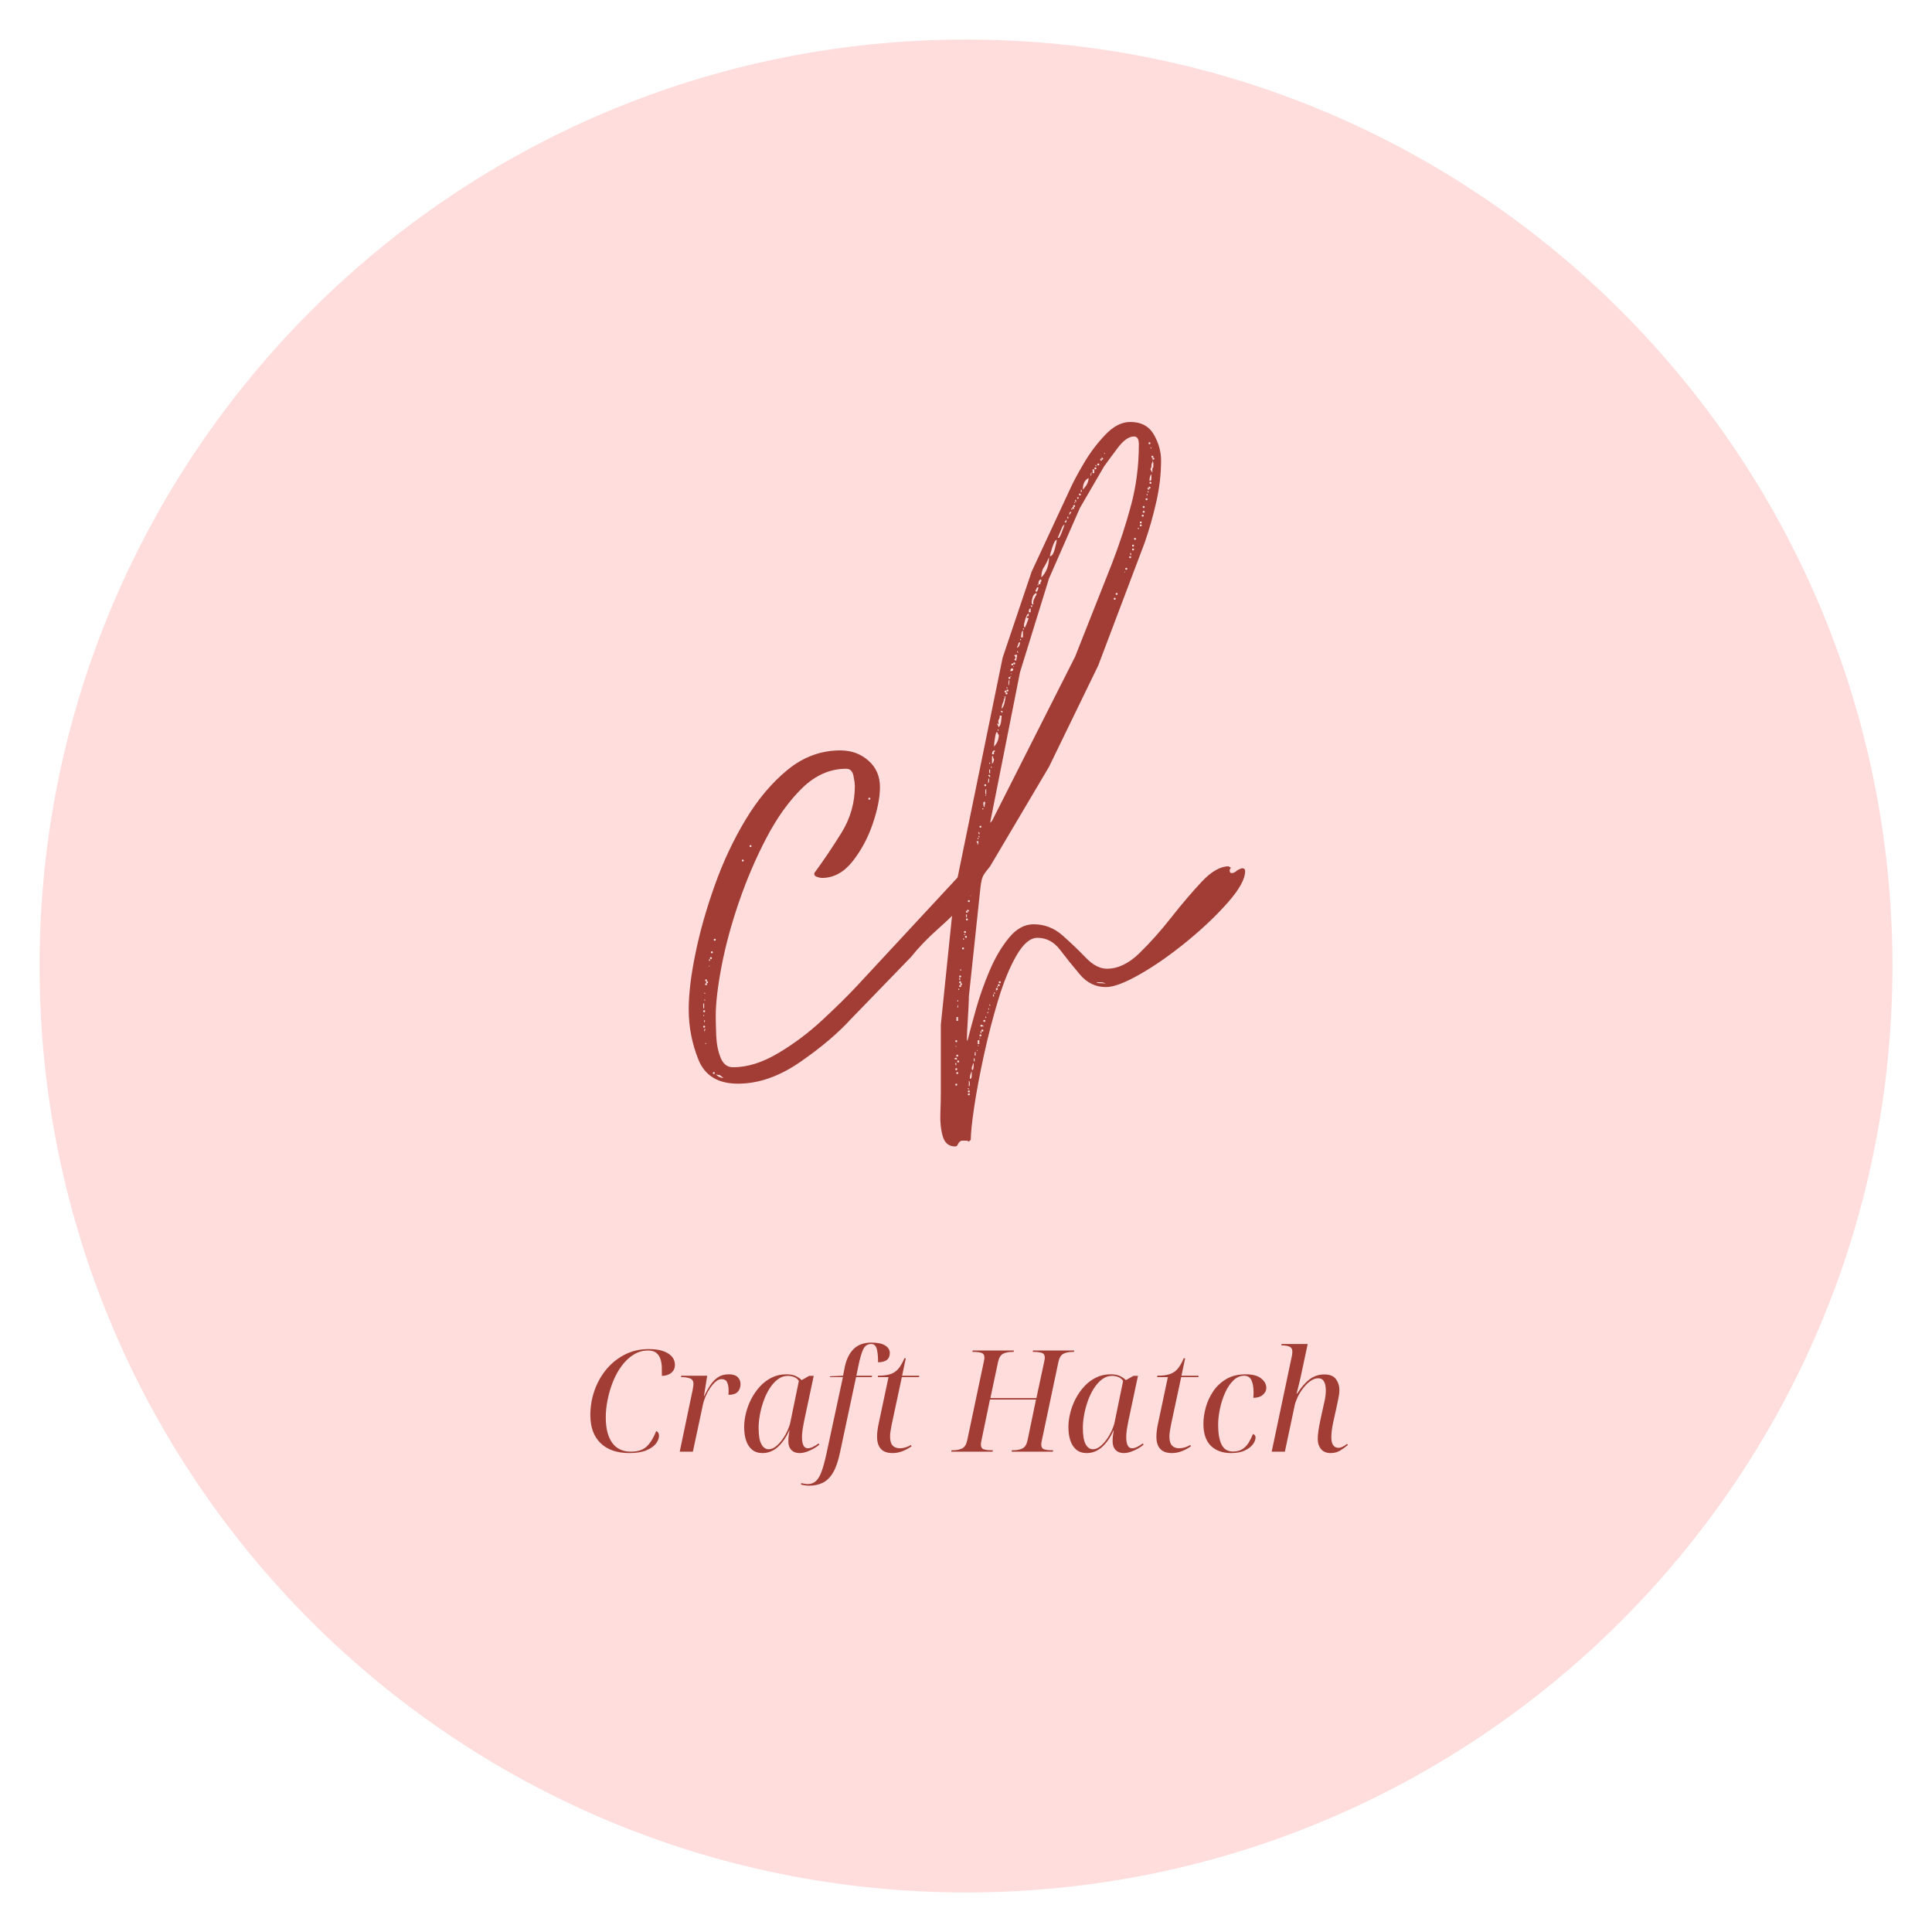 <svg version="1.0" preserveAspectRatio="xMidYMid meet" height="1200" viewBox="0 0 900 900" zoomAndPan="magnify" width="1200" xmlns:xlink="http://www.w3.org/1999/xlink" xmlns="http://www.w3.org/2000/svg"><defs><g></g><clipPath id="1c352d7076"><path clip-rule="nonzero" d="M 18.426 18.426 L 881.574 18.426 L 881.574 881.574 L 18.426 881.574 Z M 18.426 18.426"></path></clipPath><clipPath id="087152eff7"><path clip-rule="nonzero" d="M 450 18.426 C 211.648 18.426 18.426 211.648 18.426 450 C 18.426 688.352 211.648 881.574 450 881.574 C 688.352 881.574 881.574 688.352 881.574 450 C 881.574 211.648 688.352 18.426 450 18.426 Z M 450 18.426"></path></clipPath></defs><g clip-path="url(#1c352d7076)"><g clip-path="url(#087152eff7)"><path fill-rule="nonzero" fill-opacity="1" d="M 18.426 18.426 L 881.574 18.426 L 881.574 881.574 L 18.426 881.574 Z M 18.426 18.426" fill="#ffdddd"></path></g></g><g fill-opacity="1" fill="#a13d34"><g transform="translate(333.422, 514.27)"><g><path d="M 10.344 -9.453 C 1.051 -9.453 -5.094 -13.203 -8.094 -20.703 C -11.094 -28.203 -12.594 -36 -12.594 -44.094 C -12.594 -51.301 -11.539 -60.004 -9.438 -70.203 C -7.344 -80.398 -4.344 -90.973 -0.438 -101.922 C 3.457 -112.867 8.254 -123.066 13.953 -132.516 C 19.648 -141.973 26.172 -149.703 33.516 -155.703 C 40.867 -161.703 49.047 -164.703 58.047 -164.703 C 63.148 -164.703 67.5 -163.125 71.094 -159.969 C 74.695 -156.82 76.5 -152.695 76.5 -147.594 C 76.5 -142.801 75.375 -137.102 73.125 -130.5 C 70.875 -123.895 67.723 -118.039 63.672 -112.938 C 59.617 -107.844 54.895 -105.297 49.5 -105.297 C 48.895 -105.297 48.145 -105.445 47.25 -105.75 C 46.352 -106.051 45.906 -106.5 45.906 -107.094 L 45.906 -107.547 C 50.102 -113.242 54.301 -119.469 58.5 -126.219 C 62.695 -132.969 64.797 -140.242 64.797 -148.047 C 64.797 -149.242 64.57 -150.895 64.125 -153 C 63.676 -155.102 62.551 -156.156 60.75 -156.156 C 53.25 -156.156 46.422 -153.156 40.266 -147.156 C 34.117 -141.156 28.57 -133.426 23.625 -123.969 C 18.676 -114.52 14.398 -104.547 10.797 -94.047 C 7.203 -83.547 4.504 -73.57 2.703 -64.125 C 0.898 -54.676 0 -46.953 0 -40.953 C 0 -38.848 0.07 -35.844 0.219 -31.938 C 0.375 -28.039 1.051 -24.594 2.25 -21.594 C 3.445 -18.594 5.395 -17.094 8.094 -17.094 C 14.695 -17.094 21.672 -19.27 29.016 -23.625 C 36.367 -27.977 43.27 -33.156 49.719 -39.156 C 56.176 -45.156 61.504 -50.406 65.703 -54.906 L 117.906 -111.156 C 117.906 -110.551 117.977 -109.797 118.125 -108.891 C 118.27 -107.992 118.797 -107.395 119.703 -107.094 C 120.898 -108.301 122.098 -108.906 123.297 -108.906 C 123.297 -104.406 121.344 -99.906 117.438 -95.406 C 113.539 -90.906 109.039 -86.406 103.938 -81.906 C 98.844 -77.406 94.5 -72.906 90.906 -68.406 L 63 -39.594 C 57 -33 49.125 -26.328 39.375 -19.578 C 29.625 -12.828 19.945 -9.453 10.344 -9.453 Z M 71.547 -142.656 C 71.242 -142.656 71.094 -142.504 71.094 -142.203 C 71.094 -141.898 71.242 -141.75 71.547 -141.75 C 71.848 -141.75 72 -141.898 72 -142.203 C 72 -142.504 71.848 -142.656 71.547 -142.656 Z M 15.75 -120.156 C 15.75 -119.852 15.898 -119.703 16.203 -119.703 C 16.504 -119.703 16.656 -119.852 16.656 -120.156 C 16.656 -120.445 16.504 -120.594 16.203 -120.594 C 15.898 -120.594 15.75 -120.445 15.75 -120.156 Z M 12.594 -113.844 C 12.301 -113.844 12.156 -113.695 12.156 -113.406 C 12.156 -113.102 12.301 -112.953 12.594 -112.953 C 12.895 -112.953 13.047 -113.102 13.047 -113.406 C 13.047 -113.695 12.895 -113.844 12.594 -113.844 Z M 119.25 -108 C 118.945 -108 118.797 -108.148 118.797 -108.453 C 118.797 -108.754 118.945 -108.906 119.25 -108.906 C 119.551 -108.906 119.703 -108.754 119.703 -108.453 C 119.703 -108.148 119.551 -108 119.25 -108 Z M 116.547 -107.094 C 116.547 -106.801 116.695 -106.656 117 -106.656 C 117.301 -106.656 117.453 -106.801 117.453 -107.094 C 117.453 -107.395 117.301 -107.547 117 -107.547 C 116.695 -107.547 116.547 -107.395 116.547 -107.094 Z M 118.797 -106.656 C 118.492 -106.656 118.344 -106.504 118.344 -106.203 C 118.344 -105.898 118.492 -105.75 118.797 -105.75 C 119.098 -105.75 119.25 -105.898 119.25 -106.203 C 119.25 -106.504 119.098 -106.656 118.797 -106.656 Z M 119.703 -106.203 C 119.703 -106.504 119.551 -106.656 119.25 -106.656 Z M 117 -104.406 C 117 -104.102 117.148 -103.953 117.453 -103.953 C 117.754 -103.953 117.906 -104.102 117.906 -104.406 C 117.906 -104.695 117.754 -104.844 117.453 -104.844 C 117.148 -104.844 117 -104.695 117 -104.406 Z M 113.406 -101.25 C 113.406 -100.945 113.551 -100.797 113.844 -100.797 C 114.145 -100.797 114.297 -100.945 114.297 -101.25 C 114.297 -101.551 114.145 -101.703 113.844 -101.703 C 113.551 -101.703 113.406 -101.551 113.406 -101.25 Z M 113.844 -100.344 C 113.551 -100.344 113.406 -100.195 113.406 -99.906 C 113.406 -99.602 113.551 -99.453 113.844 -99.453 C 114.145 -99.453 114.297 -99.602 114.297 -99.906 C 114.297 -100.195 114.145 -100.344 113.844 -100.344 Z M -0.906 -76.5 C -0.906 -76.195 -0.754 -76.047 -0.453 -76.047 C -0.148 -76.047 0 -76.195 0 -76.5 C 0 -76.801 -0.148 -76.953 -0.453 -76.953 C -0.754 -76.953 -0.906 -76.801 -0.906 -76.5 Z M -2.25 -70.656 C -2.25 -70.352 -2.098 -70.203 -1.797 -70.203 C -1.492 -70.203 -1.344 -70.352 -1.344 -70.656 C -1.344 -70.945 -1.492 -71.094 -1.797 -71.094 C -2.098 -71.094 -2.25 -70.945 -2.25 -70.656 Z M -2.703 -67.953 C -2.703 -67.648 -2.551 -67.5 -2.25 -67.5 C -1.945 -67.5 -1.797 -67.648 -1.797 -67.953 C -1.797 -68.254 -1.945 -68.406 -2.25 -68.406 C -2.551 -68.406 -2.703 -68.254 -2.703 -67.953 Z M -2.703 -67.5 C -3.004 -67.5 -3.156 -67.348 -3.156 -67.047 C -3.156 -66.742 -3.004 -66.594 -2.703 -66.594 Z M -3.156 -63.906 L -2.703 -64.344 L -3.156 -64.344 Z M -4.5 -58.047 C -4.801 -58.047 -4.953 -57.895 -4.953 -57.594 C -4.953 -57.301 -4.801 -57.156 -4.5 -57.156 C -4.195 -57.156 -4.047 -57.301 -4.047 -57.594 C -4.047 -57.895 -4.195 -58.047 -4.5 -58.047 Z M -4.047 -57.156 C -4.348 -57.156 -4.5 -57.004 -4.5 -56.703 C -4.5 -56.398 -4.348 -56.25 -4.047 -56.25 C -3.742 -56.25 -3.594 -56.398 -3.594 -56.703 C -3.594 -57.004 -3.742 -57.156 -4.047 -57.156 Z M -4.953 -55.797 C -4.953 -55.492 -4.801 -55.344 -4.5 -55.344 C -4.195 -55.344 -4.047 -55.492 -4.047 -55.797 C -4.047 -56.098 -4.195 -56.25 -4.5 -56.25 C -4.801 -56.25 -4.953 -56.098 -4.953 -55.797 Z M -5.406 -51.75 C -5.406 -51.445 -5.254 -51.297 -4.953 -51.297 L -4.953 -51.75 Z M -5.406 -48.594 C -5.406 -48.301 -5.254 -48.156 -4.953 -48.156 L -4.953 -48.594 Z M -5.406 -46.797 C -5.695 -47.098 -5.844 -46.801 -5.844 -45.906 C -5.844 -44.695 -5.695 -44.242 -5.406 -44.547 Z M -5.406 -43.656 C -5.695 -43.656 -5.844 -43.504 -5.844 -43.203 C -5.844 -42.898 -5.695 -42.75 -5.406 -42.75 C -5.102 -42.75 -4.953 -42.898 -4.953 -43.203 C -4.953 -43.504 -5.102 -43.656 -5.406 -43.656 Z M -5.844 -41.406 C -5.844 -41.102 -5.695 -40.953 -5.406 -40.953 L -5.406 -41.406 Z M -5.406 -39.156 L -5.406 -37.797 L -4.953 -38.703 Z M -5.406 -36.453 C -5.695 -36.453 -5.844 -36.301 -5.844 -36 C -5.844 -35.695 -5.695 -35.547 -5.406 -35.547 C -5.102 -35.547 -4.953 -35.695 -4.953 -36 C -4.953 -36.301 -5.102 -36.453 -5.406 -36.453 Z M -5.406 -33.75 C -5.102 -34.051 -4.953 -34.273 -4.953 -34.422 C -4.953 -34.578 -4.953 -34.656 -4.953 -34.656 L -4.953 -35.094 C -5.254 -35.094 -5.406 -34.645 -5.406 -33.75 Z M -4.953 -28.344 C -4.953 -28.051 -4.801 -27.906 -4.5 -27.906 L -4.5 -28.344 Z M -1.344 -14.406 C -1.344 -14.102 -1.195 -13.953 -0.906 -13.953 C -0.602 -13.953 -0.453 -14.102 -0.453 -14.406 C -0.453 -14.695 -0.602 -14.844 -0.906 -14.844 C -1.195 -14.844 -1.344 -14.695 -1.344 -14.406 Z M 0 -13.953 C 0.895 -12.754 2.094 -12.156 3.594 -12.156 L 1.797 -13.5 C 0.898 -13.5 0.301 -13.648 0 -13.953 Z M 0 -13.953"></path></g></g></g><g fill-opacity="1" fill="#a13d34"><g transform="translate(444.572, 514.27)"><g><path d="M 134.094 -109.797 C 135 -109.797 135.453 -109.348 135.453 -108.453 C 135.453 -104.848 132.828 -100.047 127.578 -94.047 C 122.328 -88.047 115.953 -81.969 108.453 -75.812 C 100.953 -69.664 93.676 -64.566 86.625 -60.516 C 79.57 -56.473 74.25 -54.453 70.656 -54.453 C 65.852 -54.453 61.801 -56.398 58.5 -60.297 C 55.195 -64.203 52.117 -68.031 49.266 -71.781 C 46.422 -75.531 42.898 -77.406 38.703 -77.406 C 35.398 -77.406 32.172 -74.703 29.016 -69.297 C 25.867 -63.898 23.02 -57 20.469 -48.594 C 17.926 -40.195 15.676 -31.5 13.719 -22.5 C 11.77 -13.5 10.27 -5.473 9.219 1.578 C 8.176 8.629 7.656 13.656 7.656 16.656 L 6.75 17.547 C 6.445 17.242 6 17.094 5.406 17.094 L 3.594 17.094 C 3 17.094 2.398 17.547 1.797 18.453 C 1.492 19.348 1.047 19.797 0.453 19.797 C -2.547 19.797 -4.492 18.219 -5.391 15.062 C -6.297 11.914 -6.672 8.395 -6.516 4.5 C -6.367 0.602 -6.297 -2.695 -6.297 -5.406 L -6.297 -36.906 L 0 -98.094 L 22.5 -207.906 L 36 -247.953 L 54 -286.656 C 55.5 -289.945 57.672 -293.992 60.516 -298.797 C 63.367 -303.598 66.672 -307.945 70.422 -311.844 C 74.172 -315.75 78 -317.703 81.906 -317.703 C 87 -317.703 90.672 -315.75 92.922 -311.844 C 95.172 -307.945 96.297 -303.898 96.297 -299.703 C 96.297 -293.398 95.547 -286.945 94.047 -280.344 C 92.547 -273.75 90.75 -267.453 88.656 -261.453 L 67.047 -204.297 L 44.094 -157.047 L 16.656 -110.703 C 15.156 -108.898 14.102 -107.473 13.5 -106.422 C 12.895 -105.367 12.445 -103.492 12.156 -100.797 L 6.75 -49.953 L 6.75 -49.047 C 6.75 -47.848 6.598 -44.773 6.297 -39.828 C 5.992 -34.879 5.844 -31.656 5.844 -30.156 L 5.844 -29.25 L 6.297 -30.156 C 7.203 -33.75 8.477 -38.469 10.125 -44.312 C 11.77 -50.164 13.867 -56.094 16.422 -62.094 C 18.973 -68.094 21.973 -73.191 25.422 -77.391 C 28.867 -81.598 32.695 -83.703 36.906 -83.703 C 42 -83.703 46.492 -81.973 50.391 -78.516 C 54.297 -75.066 57.898 -71.617 61.203 -68.172 C 64.504 -64.723 67.801 -63 71.094 -63 C 76.195 -63 81.223 -65.398 86.172 -70.203 C 91.117 -75.004 96.066 -80.551 101.016 -86.844 C 105.973 -93.145 110.703 -98.695 115.203 -103.5 C 119.703 -108.301 123.898 -110.703 127.797 -110.703 C 128.098 -110.398 128.398 -110.25 128.703 -110.25 L 128.703 -109.797 C 128.398 -109.492 128.25 -109.195 128.25 -108.906 C 128.25 -108 128.551 -107.547 129.156 -107.547 C 130.051 -107.547 130.945 -108 131.844 -108.906 C 133.051 -109.5 133.801 -109.797 134.094 -109.797 Z M 83.703 -310.953 C 81.297 -310.953 78.742 -309.148 76.047 -305.547 C 73.348 -301.953 71.25 -299.102 69.75 -297 L 58.5 -277.656 L 44.094 -244.797 L 30.594 -201.156 L 16.656 -130.953 L 17.547 -131.844 L 56.25 -208.344 L 73.344 -251.547 C 76.945 -260.848 79.945 -270 82.344 -279 C 84.75 -288 85.953 -297.445 85.953 -307.344 C 85.953 -309.75 85.203 -310.953 83.703 -310.953 Z M 90.906 -308.25 C 90.602 -308.25 90.453 -308.098 90.453 -307.797 C 90.453 -307.492 90.602 -307.344 90.906 -307.344 C 91.195 -307.344 91.344 -307.492 91.344 -307.797 C 91.344 -308.098 91.195 -308.25 90.906 -308.25 Z M 91.797 -305.094 C 91.797 -305.695 91.645 -306 91.344 -306 C 91.344 -305.695 91.492 -305.395 91.797 -305.094 Z M 70.203 -303.297 C 69.898 -303.297 69.75 -303.145 69.75 -302.844 C 70.051 -302.844 70.203 -302.992 70.203 -303.297 Z M 92.25 -301.953 C 91.945 -301.953 91.797 -301.801 91.797 -301.5 C 91.797 -301.195 91.945 -301.047 92.25 -301.047 C 92.551 -301.047 92.703 -301.195 92.703 -301.5 C 92.703 -301.801 92.551 -301.953 92.25 -301.953 Z M 68.406 -300.594 C 68.102 -300.594 67.953 -300.445 67.953 -300.156 C 67.953 -299.852 68.102 -299.703 68.406 -299.703 C 68.695 -299.703 68.844 -299.852 68.844 -300.156 C 69.145 -300.156 69.297 -300.301 69.297 -300.594 C 69.297 -300.895 69.145 -301.047 68.844 -301.047 C 68.551 -301.047 68.406 -300.895 68.406 -300.594 Z M 93.156 -300.594 C 93.156 -300.895 93.004 -301.047 92.703 -301.047 C 92.398 -301.047 92.25 -300.895 92.25 -300.594 C 92.25 -300.301 92.398 -300.156 92.703 -300.156 C 93.004 -300.156 93.156 -300.301 93.156 -300.594 Z M 68.844 -300.156 C 68.551 -300.156 68.406 -300.301 68.406 -300.594 C 68.695 -300.594 68.844 -300.445 68.844 -300.156 Z M 92.703 -297 L 92.703 -298.797 C 92.398 -299.098 92.25 -299.551 92.25 -300.156 L 92.25 -298.797 C 91.945 -298.492 91.797 -297.895 91.797 -297 L 91.797 -296.547 C 91.492 -296.242 91.344 -295.945 91.344 -295.656 L 91.797 -294.75 C 92.098 -294.445 92.25 -294.145 92.25 -293.844 L 92.25 -296.094 C 92.551 -296.395 92.703 -296.617 92.703 -296.766 C 92.703 -296.922 92.703 -297 92.703 -297 Z M 67.047 -298.344 C 66.742 -298.344 66.594 -298.195 66.594 -297.906 C 66.594 -297.602 66.742 -297.453 67.047 -297.453 C 67.348 -297.453 67.5 -297.602 67.5 -297.906 C 67.5 -298.195 67.348 -298.344 67.047 -298.344 Z M 66.156 -297.453 C 65.852 -297.754 65.703 -297.754 65.703 -297.453 C 65.703 -297.148 65.852 -297 66.156 -297 Z M 65.703 -296.547 C 65.398 -296.547 65.25 -296.395 65.25 -296.094 C 65.25 -295.801 65.398 -295.656 65.703 -295.656 C 66.004 -295.656 66.156 -295.801 66.156 -296.094 C 66.156 -296.395 66.004 -296.547 65.703 -296.547 Z M 64.344 -295.203 C 64.344 -294.898 64.492 -294.75 64.797 -294.75 C 64.492 -294.75 64.344 -294.598 64.344 -294.297 C 64.344 -293.992 64.492 -293.844 64.797 -293.844 C 65.098 -293.844 65.25 -293.992 65.25 -294.297 C 65.25 -294.598 65.098 -294.75 64.797 -294.75 C 65.098 -294.75 65.25 -294.898 65.25 -295.203 C 65.25 -295.504 65.098 -295.656 64.797 -295.656 C 64.492 -295.656 64.344 -295.504 64.344 -295.203 Z M 63.906 -294.297 C 63.602 -293.992 63.453 -293.395 63.453 -292.5 C 63.754 -292.801 63.906 -293.398 63.906 -294.297 Z M 91.797 -292.5 L 91.797 -293.406 C 91.203 -292.801 90.906 -291.75 90.906 -290.25 C 91.5 -290.25 91.797 -290.551 91.797 -291.156 Z M 62.547 -291.594 C 60.742 -290.695 59.844 -288.898 59.844 -286.203 C 61.645 -288.004 62.547 -289.801 62.547 -291.594 Z M 91.344 -288.906 C 91.645 -288.906 91.797 -289.051 91.797 -289.344 C 91.797 -289.645 91.645 -289.797 91.344 -289.797 C 91.051 -289.797 90.906 -289.645 90.906 -289.344 C 90.906 -289.051 91.051 -288.906 91.344 -288.906 Z M 90.453 -287.094 C 90.148 -287.094 90 -286.945 90 -286.656 C 90 -286.352 90.148 -286.203 90.453 -286.203 C 90.754 -286.203 90.906 -286.352 90.906 -286.656 C 91.195 -286.656 91.344 -286.801 91.344 -287.094 C 91.344 -287.395 91.195 -287.547 90.906 -287.547 C 90.602 -287.547 90.453 -287.395 90.453 -287.094 Z M 90.906 -286.656 C 90.602 -286.656 90.453 -286.801 90.453 -287.094 C 90.754 -287.094 90.906 -286.945 90.906 -286.656 Z M 58.953 -286.656 L 58.953 -284.844 C 59.254 -285.145 59.406 -285.367 59.406 -285.516 C 59.406 -285.672 59.406 -285.75 59.406 -285.75 C 59.102 -286.051 58.953 -286.273 58.953 -286.422 C 58.953 -286.578 58.953 -286.656 58.953 -286.656 Z M 90.453 -285.297 C 90.148 -285.598 90 -285.598 90 -285.297 C 90 -284.992 90.148 -284.844 90.453 -284.844 Z M 58.5 -284.406 C 58.195 -284.406 58.047 -284.254 58.047 -283.953 C 58.047 -283.648 58.195 -283.5 58.5 -283.5 C 58.801 -283.5 58.953 -283.57 58.953 -283.719 C 58.953 -283.875 58.953 -283.953 58.953 -283.953 Z M 90 -283.953 C 89.695 -284.254 89.547 -284.254 89.547 -283.953 C 89.547 -283.648 89.695 -283.5 90 -283.5 Z M 58.047 -282.594 L 57.156 -282.594 C 57.156 -282.301 57.301 -282.004 57.594 -281.703 Z M 89.547 -282.156 C 89.242 -282.156 89.094 -282.004 89.094 -281.703 C 89.094 -281.398 89.242 -281.25 89.547 -281.25 C 89.848 -281.25 90 -281.398 90 -281.703 C 90 -282.004 89.848 -282.156 89.547 -282.156 Z M 56.703 -281.25 C 56.398 -281.551 56.25 -281.551 56.25 -281.25 C 56.25 -280.645 56.398 -280.344 56.703 -280.344 Z M 56.25 -280.344 C 55.945 -280.344 55.797 -280.195 55.797 -279.906 C 56.098 -279.906 56.25 -280.051 56.25 -280.344 Z M 55.797 -279 C 55.492 -279 55.344 -278.848 55.344 -278.547 C 55.344 -278.242 55.492 -278.094 55.797 -278.094 C 56.098 -278.094 56.25 -278.242 56.25 -278.547 C 56.25 -278.848 56.098 -279 55.797 -279 Z M 88.203 -278.547 C 87.898 -278.547 87.75 -278.395 87.75 -278.094 C 87.75 -277.801 87.898 -277.656 88.203 -277.656 C 88.504 -277.656 88.656 -277.801 88.656 -278.094 C 88.656 -278.395 88.504 -278.547 88.203 -278.547 Z M 55.344 -278.094 C 55.051 -278.094 54.906 -277.945 54.906 -277.656 C 54.906 -277.352 55.051 -277.203 55.344 -277.203 C 55.645 -277.203 55.797 -277.352 55.797 -277.656 C 55.797 -277.945 55.645 -278.094 55.344 -278.094 Z M 54.906 -277.203 C 54.602 -277.504 54.453 -277.504 54.453 -277.203 C 54.453 -276.898 54.602 -276.75 54.906 -276.75 Z M 88.203 -276.297 C 87.898 -276.297 87.75 -276.145 87.75 -275.844 C 87.75 -275.551 87.898 -275.406 88.203 -275.406 C 88.504 -275.406 88.656 -275.551 88.656 -275.844 C 88.656 -276.145 88.504 -276.297 88.203 -276.297 Z M 53.547 -274.953 L 53.547 -274.047 C 53.547 -274.348 53.695 -274.648 54 -274.953 C 54.301 -275.254 54.453 -275.551 54.453 -275.844 C 53.848 -275.844 53.547 -275.547 53.547 -274.953 Z M 87.75 -274.5 C 87.445 -274.5 87.297 -274.348 87.297 -274.047 C 87.297 -273.742 87.445 -273.594 87.75 -273.594 C 88.051 -273.594 88.203 -273.742 88.203 -274.047 C 88.203 -274.348 88.051 -274.5 87.75 -274.5 Z M 52.656 -273.594 L 52.656 -272.703 L 53.094 -272.703 L 53.094 -273.594 Z M 52.203 -272.25 L 51.297 -270.906 L 52.203 -270.906 Z M 86.844 -271.344 C 86.551 -271.344 86.406 -271.195 86.406 -270.906 C 86.406 -270.602 86.551 -270.453 86.844 -270.453 C 87.145 -270.453 87.297 -270.602 87.297 -270.906 C 87.297 -271.195 87.145 -271.344 86.844 -271.344 Z M 50.406 -269.094 L 48.156 -263.703 L 48.594 -263.703 C 48.895 -263.703 49.422 -264.676 50.172 -266.625 C 50.922 -268.57 51.297 -269.695 51.297 -270 Z M 86.844 -270 C 86.551 -270 86.406 -269.848 86.406 -269.547 C 86.406 -269.242 86.551 -269.094 86.844 -269.094 C 87.145 -269.094 87.297 -269.242 87.297 -269.547 C 87.297 -269.848 87.145 -270 86.844 -270 Z M 85.953 -267.75 L 85.953 -268.203 C 85.648 -268.504 85.5 -268.504 85.5 -268.203 C 85.5 -267.898 85.648 -267.75 85.953 -267.75 Z M 84.156 -262.797 C 84.445 -262.797 84.594 -262.945 84.594 -263.25 C 84.594 -263.551 84.445 -263.703 84.156 -263.703 C 83.852 -263.703 83.703 -263.551 83.703 -263.25 C 83.703 -262.945 83.852 -262.797 84.156 -262.797 Z M 47.703 -262.797 C 47.098 -262.797 46.422 -261.672 45.672 -259.422 C 44.922 -257.172 44.547 -255.75 44.547 -255.156 C 45.453 -255.156 46.203 -256.281 46.797 -258.531 C 47.398 -260.781 47.703 -262.203 47.703 -262.797 Z M 83.25 -259.656 C 83.551 -259.656 83.703 -259.801 83.703 -260.094 C 83.703 -260.395 83.551 -260.547 83.25 -260.547 C 82.945 -260.547 82.797 -260.395 82.797 -260.094 C 82.797 -259.801 82.945 -259.656 83.25 -259.656 Z M 83.25 -257.844 C 83.551 -257.844 83.703 -257.992 83.703 -258.297 C 83.703 -258.598 83.551 -258.75 83.25 -258.75 C 82.945 -258.75 82.797 -258.598 82.797 -258.297 C 82.797 -257.992 82.945 -257.844 83.25 -257.844 Z M 82.344 -255.594 L 82.344 -256.5 C 82.051 -256.801 81.906 -256.801 81.906 -256.5 C 81.906 -255.895 82.051 -255.594 82.344 -255.594 Z M 81.906 -254.25 C 82.195 -254.25 82.344 -254.398 82.344 -254.703 C 82.344 -255.004 82.195 -255.156 81.906 -255.156 C 81.602 -255.156 81.453 -255.004 81.453 -254.703 C 81.453 -254.398 81.602 -254.25 81.906 -254.25 Z M 41.844 -250.203 C 40.945 -249.004 40.5 -247.352 40.5 -245.25 C 42.895 -247.645 44.094 -250.797 44.094 -254.703 C 43.5 -253.203 42.75 -251.703 41.844 -250.203 Z M 80.094 -248.844 C 80.395 -248.844 80.547 -248.992 80.547 -249.297 C 80.547 -249.598 80.395 -249.75 80.094 -249.75 C 79.801 -249.75 79.656 -249.598 79.656 -249.297 C 79.656 -248.992 79.801 -248.844 80.094 -248.844 Z M 79.203 -247.5 L 79.656 -247.953 L 79.203 -247.953 Z M 39.156 -242.094 C 38.852 -242.094 38.703 -241.945 38.703 -241.656 L 39.156 -241.656 L 39.156 -242.094 L 40.047 -242.094 C 40.047 -242.695 40.195 -243.148 40.5 -243.453 L 40.5 -244.344 C 39.602 -244.344 39.156 -243.594 39.156 -242.094 Z M 38.25 -239.844 C 37.945 -239.551 37.797 -239.254 37.797 -238.953 L 38.25 -238.5 C 38.852 -239.102 39.156 -239.852 39.156 -240.75 C 38.551 -240.75 38.25 -240.445 38.25 -239.844 Z M 38.25 -238.047 C 37.352 -237.742 36.754 -237.066 36.453 -236.016 C 36.148 -234.973 36 -234.148 36 -233.547 C 36 -232.953 36.301 -232.656 36.906 -232.656 C 36.602 -233.25 36.676 -234.07 37.125 -235.125 C 37.57 -236.176 37.945 -236.852 38.25 -237.156 Z M 75.594 -237.156 C 75.895 -237.156 76.047 -237.301 76.047 -237.594 C 76.047 -237.895 75.895 -238.047 75.594 -238.047 C 75.301 -238.047 75.156 -237.895 75.156 -237.594 C 75.156 -237.301 75.301 -237.156 75.594 -237.156 Z M 74.703 -234.906 C 75.004 -234.906 75.156 -235.051 75.156 -235.344 C 75.156 -235.645 75.004 -235.797 74.703 -235.797 C 74.398 -235.797 74.25 -235.645 74.25 -235.344 C 74.25 -235.051 74.398 -234.906 74.703 -234.906 Z M 36.453 -232.203 L 35.547 -232.203 L 36 -231.297 Z M 35.547 -230.844 C 34.953 -230.844 34.656 -230.242 34.656 -229.047 L 35.547 -229.047 Z M 34.656 -228.594 C 34.051 -228.301 33.523 -227.406 33.078 -225.906 C 32.629 -224.406 32.406 -223.352 32.406 -222.75 C 32.406 -222.445 32.551 -222.145 32.844 -221.844 C 33.445 -223.051 34.051 -224.551 34.656 -226.344 L 34.203 -226.344 C 33.898 -226.344 33.75 -226.492 33.75 -226.797 C 33.75 -227.098 33.898 -227.25 34.203 -227.25 L 34.656 -227.25 C 34.656 -227.25 34.656 -227.32 34.656 -227.469 C 34.656 -227.625 34.656 -227.703 34.656 -227.703 Z M 32.406 -221.406 C 32.102 -221.695 31.953 -221.695 31.953 -221.406 C 31.953 -221.102 32.102 -220.953 32.406 -220.953 Z M 31.953 -220.5 C 31.648 -220.5 31.422 -220.047 31.266 -219.141 C 31.117 -218.242 31.047 -217.645 31.047 -217.344 L 31.953 -217.344 Z M 31.047 -216.453 C 30.742 -216.754 30.594 -216.754 30.594 -216.453 C 30.594 -216.148 30.742 -216 31.047 -216 Z M 29.703 -213.75 C 29.398 -213.445 29.25 -213 29.25 -212.406 C 30.145 -213 30.594 -213.895 30.594 -215.094 C 30 -215.094 29.703 -214.645 29.703 -213.75 Z M 29.703 -210.156 C 29.703 -210.75 29.551 -211.047 29.25 -211.047 C 29.25 -210.453 29.398 -210.156 29.703 -210.156 Z M 28.344 -208.344 C 28.645 -208.051 28.5 -207.602 27.906 -207 C 28.195 -206.695 28.414 -206.547 28.562 -206.547 C 28.719 -206.547 28.797 -206.547 28.797 -206.547 L 29.25 -209.25 L 28.797 -209.25 C 27.898 -209.25 27.75 -208.945 28.344 -208.344 Z M 27.906 -205.656 C 27.602 -205.656 27.453 -205.504 27.453 -205.203 C 27.453 -204.898 27.602 -204.75 27.906 -204.75 C 28.195 -204.75 28.344 -204.898 28.344 -205.203 C 28.344 -205.504 28.195 -205.656 27.906 -205.656 Z M 27 -205.203 C 26.695 -205.203 26.547 -205.051 26.547 -204.75 C 26.547 -204.445 26.695 -204.297 27 -204.297 C 27.301 -204.297 27.453 -204.445 27.453 -204.75 C 27.453 -205.051 27.301 -205.203 27 -205.203 Z M 27.453 -203.406 L 27.906 -203.844 L 27.453 -203.844 Z M 27 -202.953 C 26.395 -202.953 26.094 -202.5 26.094 -201.594 C 27 -201.594 27.453 -201.895 27.453 -202.5 Z M 26.547 -200.703 L 26.094 -200.25 L 26.547 -200.25 Z M 26.094 -199.344 L 26.094 -198.906 L 26.547 -198.906 Z M 25.656 -198.906 C 25.352 -198.906 25.203 -198.754 25.203 -198.453 C 25.203 -198.148 25.352 -198 25.656 -198 C 25.945 -198 26.094 -198.148 26.094 -198.453 C 26.094 -198.754 25.945 -198.906 25.656 -198.906 Z M 25.203 -195.75 L 25.203 -194.844 C 25.504 -195.145 25.656 -196.047 25.656 -197.547 C 25.352 -197.547 25.203 -196.945 25.203 -195.75 Z M 24.75 -193.953 C 24.445 -194.254 24.297 -194.254 24.297 -193.953 C 24.297 -193.648 24.445 -193.5 24.75 -193.5 Z M 24.75 -193.047 C 24.445 -193.047 24.297 -192.895 24.297 -192.594 C 24.297 -192.301 24.445 -192.156 24.75 -192.156 C 25.051 -192.156 25.203 -192.301 25.203 -192.594 C 25.203 -192.895 25.051 -193.047 24.75 -193.047 Z M 23.844 -192.594 C 23.551 -192.594 23.406 -192.445 23.406 -192.156 C 23.406 -191.852 23.551 -191.703 23.844 -191.703 C 24.145 -191.703 24.297 -191.852 24.297 -192.156 C 24.297 -192.445 24.145 -192.594 23.844 -192.594 Z M 23.844 -191.25 C 23.844 -190.945 23.992 -190.797 24.297 -190.797 C 24.598 -190.797 24.75 -190.945 24.75 -191.25 C 24.75 -191.551 24.598 -191.703 24.297 -191.703 C 23.992 -191.703 23.844 -191.551 23.844 -191.25 Z M 22.953 -187.656 C 22.648 -187.051 22.422 -186.445 22.266 -185.844 C 22.117 -185.25 22.047 -184.648 22.047 -184.047 C 22.648 -184.648 23.098 -185.625 23.391 -186.969 C 23.691 -188.32 23.844 -189.301 23.844 -189.906 L 23.406 -189.906 L 23.406 -189 C 23.102 -188.695 22.953 -188.25 22.953 -187.656 Z M 21.594 -182.703 C 21.594 -182.398 21.594 -182.25 21.594 -182.25 L 22.047 -182.25 C 22.348 -182.25 22.5 -182.398 22.5 -182.703 C 22.5 -183.004 22.348 -183.156 22.047 -183.156 C 21.742 -183.156 21.594 -183.004 21.594 -182.703 Z M 22.047 -182.25 C 21.742 -182.25 21.594 -182.398 21.594 -182.703 L 22.047 -182.703 C 22.047 -182.398 22.047 -182.25 22.047 -182.25 Z M 20.703 -179.094 C 20.398 -178.801 20.398 -178.051 20.703 -176.844 L 19.797 -177.297 L 20.703 -175.5 C 21.297 -176.102 21.664 -177.078 21.812 -178.422 C 21.969 -179.773 22.047 -180.602 22.047 -180.906 L 21.156 -180.906 C 21.156 -180 21.004 -179.395 20.703 -179.094 Z M 20.703 -174.156 C 20.398 -174.445 20.25 -174.664 20.25 -174.812 C 20.25 -174.969 20.25 -175.047 20.25 -175.047 L 20.25 -173.703 Z M 19.797 -173.25 C 19.492 -173.25 19.191 -172.273 18.891 -170.328 C 18.598 -168.379 18.453 -167.102 18.453 -166.5 C 19.953 -168 20.703 -169.801 20.703 -171.906 C 20.398 -172.195 20.25 -172.414 20.25 -172.562 C 20.25 -172.719 20.25 -172.797 20.25 -172.797 Z M 18.906 -164.703 C 18 -164.703 17.547 -164.102 17.547 -162.906 L 18.453 -162.906 L 18.453 -163.797 C 18.754 -164.098 18.906 -164.32 18.906 -164.469 C 18.906 -164.625 18.906 -164.703 18.906 -164.703 Z M 17.547 -162 L 17.547 -158.406 C 18.148 -159 18.453 -159.75 18.453 -160.656 C 18.148 -160.945 18 -161.395 18 -162 Z M 16.656 -158.844 C 16.352 -159.145 16.203 -159.145 16.203 -158.844 C 16.203 -158.551 16.352 -158.406 16.656 -158.406 Z M 17.094 -157.5 L 17.094 -156.594 L 17.547 -156.594 Z M 16.656 -155.703 C 16.352 -156.004 16.203 -155.852 16.203 -155.25 C 16.203 -154.352 16.352 -153.906 16.656 -153.906 Z M 16.203 -153.453 L 15.75 -153 L 16.656 -152.094 L 16.656 -153 Z M 15.75 -150.297 L 15.75 -149.406 C 16.051 -149.695 16.203 -150.145 16.203 -150.75 L 16.203 -151.656 C 15.898 -151.656 15.75 -151.203 15.75 -150.297 Z M 14.406 -148.953 C 14.102 -148.953 13.953 -148.801 13.953 -148.5 C 13.953 -148.195 14.102 -148.047 14.406 -148.047 C 14.695 -148.047 14.844 -148.195 14.844 -148.5 C 14.844 -148.801 14.695 -148.953 14.406 -148.953 Z M 14.844 -144 L 14.844 -146.703 C 14.551 -146.703 14.406 -146.25 14.406 -145.344 C 14.406 -144.75 14.551 -144.301 14.844 -144 C 14.551 -144 14.406 -143.848 14.406 -143.547 C 14.695 -143.547 14.844 -143.695 14.844 -144 Z M 13.953 -140.844 C 13.648 -140.844 13.5 -140.547 13.5 -139.953 C 13.5 -139.047 13.648 -138.445 13.953 -138.156 L 14.406 -140.406 Z M 13.047 -137.703 L 13.047 -137.25 L 13.5 -137.25 L 13.5 -137.703 Z M 12.156 -129.594 C 11.852 -129.594 11.703 -129.445 11.703 -129.156 C 11.703 -128.852 11.852 -128.703 12.156 -128.703 C 12.445 -128.703 12.594 -128.852 12.594 -129.156 C 12.594 -129.445 12.445 -129.594 12.156 -129.594 Z M 11.703 -126.453 C 11.398 -126.754 11.25 -126.754 11.25 -126.453 C 11.25 -125.848 11.398 -125.547 11.703 -125.547 Z M 11.703 -124.656 C 11.398 -124.945 11.25 -124.945 11.25 -124.656 C 11.25 -124.352 11.398 -124.203 11.703 -124.203 Z M 11.25 -123.75 C 10.945 -124.051 10.797 -124.051 10.797 -123.75 C 10.797 -123.445 10.945 -123.297 11.25 -123.297 Z M 11.25 -122.406 L 10.344 -122.406 C 10.344 -122.102 10.492 -121.801 10.797 -121.5 L 10.797 -120.594 C 11.098 -120.895 11.25 -121.5 11.25 -122.406 Z M 8.094 -101.25 L 7.656 -100.797 L 8.094 -100.797 Z M 6.75 -99.453 C 6.75 -99.148 6.898 -99 7.203 -99 C 6.898 -99 6.75 -98.848 6.75 -98.547 C 6.75 -98.242 6.898 -98.094 7.203 -98.094 C 7.504 -98.094 7.656 -98.242 7.656 -98.547 C 7.656 -98.848 7.504 -99 7.203 -99 C 7.504 -99 7.656 -99.148 7.656 -99.453 C 7.656 -99.754 7.504 -99.906 7.203 -99.906 C 6.898 -99.906 6.75 -99.754 6.75 -99.453 Z M 8.094 -99.906 L 7.656 -99.906 L 8.094 -99.453 Z M 7.656 -96.75 L 7.656 -97.656 C 7.352 -97.945 7.203 -97.945 7.203 -97.656 C 7.203 -97.051 7.352 -96.75 7.656 -96.75 Z M 6.75 -94.953 C 6.445 -94.953 6.297 -94.801 6.297 -94.5 C 6.297 -94.195 6.445 -94.047 6.75 -94.047 C 7.051 -94.047 7.203 -94.195 7.203 -94.5 C 7.203 -94.801 7.051 -94.953 6.75 -94.953 Z M 5.844 -90 C 5.551 -90 5.406 -89.848 5.406 -89.547 C 5.406 -89.242 5.551 -89.094 5.844 -89.094 C 6.145 -89.094 6.297 -89.242 6.297 -89.547 C 6.598 -89.547 6.75 -89.695 6.75 -90 C 6.75 -90.301 6.598 -90.453 6.297 -90.453 C 5.992 -90.453 5.844 -90.301 5.844 -90 Z M 6.297 -89.547 C 5.992 -89.547 5.844 -89.695 5.844 -90 C 6.145 -90 6.297 -89.848 6.297 -89.547 Z M 5.844 -88.203 C 5.551 -88.504 5.406 -88.352 5.406 -87.75 C 5.406 -87.145 5.551 -86.844 5.844 -86.844 Z M 5.844 -86.406 C 5.551 -86.406 5.406 -86.254 5.406 -85.953 C 5.406 -85.648 5.551 -85.5 5.844 -85.5 C 6.145 -85.5 6.297 -85.648 6.297 -85.953 C 6.297 -86.254 6.145 -86.406 5.844 -86.406 Z M 4.953 -80.547 C 4.648 -80.547 4.5 -80.395 4.5 -80.094 C 4.5 -79.801 4.648 -79.656 4.953 -79.656 C 5.254 -79.656 5.406 -79.801 5.406 -80.094 C 5.406 -80.395 5.254 -80.547 4.953 -80.547 Z M 4.953 -79.203 C 4.648 -79.203 4.5 -79.051 4.5 -78.75 L 4.953 -78.75 Z M 5.406 -77.406 C 5.695 -77.406 5.844 -77.551 5.844 -77.844 C 5.844 -78.145 5.695 -78.297 5.406 -78.297 C 5.102 -78.297 4.953 -78.145 4.953 -77.844 C 4.953 -77.551 5.102 -77.406 5.406 -77.406 Z M 4.5 -76.5 L 4.5 -76.953 C 4.195 -77.254 4.047 -77.254 4.047 -76.953 C 4.047 -76.648 4.195 -76.5 4.5 -76.5 Z M 4.047 -72 C 4.348 -72 4.5 -72.148 4.5 -72.453 C 4.5 -72.754 4.348 -72.906 4.047 -72.906 C 3.742 -72.906 3.594 -72.754 3.594 -72.453 C 3.594 -72.148 3.742 -72 4.047 -72 Z M 3.156 -62.547 C 2.852 -62.848 2.703 -62.848 2.703 -62.547 C 2.703 -62.242 2.852 -62.094 3.156 -62.094 Z M 2.703 -59.844 C 2.398 -59.844 2.25 -59.695 2.25 -59.406 C 2.25 -59.102 2.398 -58.953 2.703 -58.953 C 3.004 -58.953 3.156 -59.102 3.156 -59.406 C 3.156 -59.695 3.004 -59.844 2.703 -59.844 Z M 2.703 -58.5 C 2.398 -58.801 2.25 -58.801 2.25 -58.5 C 2.25 -57.895 2.398 -57.594 2.703 -57.594 Z M 2.703 -57.156 C 2.398 -57.156 2.25 -57.004 2.25 -56.703 C 2.25 -56.398 2.398 -56.25 2.703 -56.25 C 3.004 -56.25 3.156 -56.398 3.156 -56.703 C 3.156 -57.004 3.004 -57.156 2.703 -57.156 Z M 21.156 -56.25 C 21.445 -56.25 21.594 -56.398 21.594 -56.703 C 21.594 -57.004 21.445 -57.156 21.156 -57.156 C 20.852 -57.156 20.703 -57.004 20.703 -56.703 C 20.703 -56.398 20.852 -56.25 21.156 -56.25 Z M 68.406 -56.25 C 69.602 -56.25 70.352 -56.098 70.656 -55.797 C 70.051 -56.398 69.301 -56.703 68.406 -56.703 L 66.156 -56.703 C 66.445 -56.398 67.195 -56.25 68.406 -56.25 Z M 3.156 -55.344 C 3.445 -55.344 3.594 -55.492 3.594 -55.797 C 3.594 -56.098 3.445 -56.25 3.156 -56.25 C 2.852 -56.25 2.703 -56.098 2.703 -55.797 C 2.703 -55.492 2.852 -55.344 3.156 -55.344 Z M 20.703 -54.906 C 21.004 -54.906 21.156 -55.051 21.156 -55.344 C 21.156 -55.645 21.004 -55.797 20.703 -55.797 C 20.398 -55.797 20.25 -55.645 20.25 -55.344 C 20.25 -55.051 20.398 -54.906 20.703 -54.906 Z M 2.703 -54.453 C 3.004 -54.453 3.156 -54.602 3.156 -54.906 C 3.156 -55.195 3.004 -55.344 2.703 -55.344 C 2.398 -55.344 2.25 -55.195 2.25 -54.906 C 2.25 -54.602 2.398 -54.453 2.703 -54.453 Z M 20.25 -54 L 20.25 -54.906 L 19.797 -54.906 Z M 19.797 -53.094 C 20.098 -53.094 20.25 -53.242 20.25 -53.547 C 20.25 -53.848 20.098 -54 19.797 -54 C 19.492 -54 19.344 -53.848 19.344 -53.547 C 19.344 -53.242 19.492 -53.094 19.797 -53.094 Z M 2.25 -53.094 L 2.25 -53.547 C 1.945 -53.848 1.797 -53.848 1.797 -53.547 C 1.797 -53.242 1.945 -53.094 2.25 -53.094 Z M 19.344 -52.656 L 19.797 -52.656 L 19.344 -53.094 Z M 18.906 -51.297 L 18.906 -51.75 C 18.602 -52.051 18.453 -52.051 18.453 -51.75 C 18.453 -51.445 18.602 -51.297 18.906 -51.297 Z M 18.453 -49.953 L 18.453 -50.844 C 18.148 -51.145 18 -51.145 18 -50.844 C 18 -50.25 18.148 -49.953 18.453 -49.953 Z M 1.797 -48.156 C 1.492 -48.445 1.344 -48.445 1.344 -48.156 C 1.344 -47.852 1.492 -47.703 1.797 -47.703 Z M 1.797 -46.344 L 1.344 -45 L 1.797 -45 Z M 16.656 -45.453 L 16.656 -46.344 L 16.203 -46.344 Z M 16.203 -43.656 L 16.203 -44.547 L 15.75 -44.547 Z M 15.75 -42.297 L 15.75 -43.203 L 15.297 -42.297 Z M 14.844 -40.047 L 14.844 -40.5 C 14.551 -40.801 14.406 -40.801 14.406 -40.5 C 14.406 -40.195 14.551 -40.047 14.844 -40.047 Z M 0.906 -40.047 C 0.906 -39.742 1.051 -39.594 1.344 -39.594 C 1.051 -39.594 0.906 -39.445 0.906 -39.156 C 0.906 -38.852 1.051 -38.703 1.344 -38.703 C 1.645 -38.703 1.797 -38.852 1.797 -39.156 C 1.797 -39.445 1.645 -39.594 1.344 -39.594 C 1.645 -39.594 1.797 -39.742 1.797 -40.047 C 1.797 -40.348 1.645 -40.5 1.344 -40.5 C 1.051 -40.5 0.906 -40.348 0.906 -40.047 Z M 13.953 -38.25 C 14.254 -38.25 14.406 -38.398 14.406 -38.703 C 14.406 -39.004 14.254 -39.156 13.953 -39.156 C 13.648 -39.156 13.5 -39.004 13.5 -38.703 C 13.5 -38.398 13.648 -38.25 13.953 -38.25 Z M 13.5 -36 L 13.5 -36.453 C 13.195 -36.754 13.047 -36.754 13.047 -36.453 C 13.047 -36.754 12.895 -36.906 12.594 -36.906 C 12.301 -36.906 12.156 -36.754 12.156 -36.453 C 12.156 -36.148 12.301 -36 12.594 -36 C 12.895 -36 13.047 -36.148 13.047 -36.453 C 13.047 -36.148 13.195 -36 13.5 -36 Z M 13.047 -33.75 C 13.348 -33.75 13.5 -33.898 13.5 -34.203 C 13.5 -34.504 13.348 -34.656 13.047 -34.656 C 12.742 -34.656 12.594 -34.504 12.594 -34.203 C 12.594 -33.898 12.742 -33.75 13.047 -33.75 Z M 12.594 -32.844 L 12.594 -33.75 C 12.301 -34.051 12.156 -34.051 12.156 -33.75 C 12.156 -33.145 12.301 -32.844 12.594 -32.844 Z M 12.156 -31.5 C 12.445 -31.5 12.594 -31.648 12.594 -31.953 C 12.594 -32.254 12.445 -32.406 12.156 -32.406 C 11.852 -32.406 11.703 -32.254 11.703 -31.953 C 11.703 -31.648 11.852 -31.5 12.156 -31.5 Z M 11.703 -29.703 C 11.703 -30.004 11.852 -30.453 12.156 -31.047 C 11.852 -31.047 11.703 -30.598 11.703 -29.703 Z M 0.906 -29.703 C 0.602 -29.703 0.453 -29.551 0.453 -29.25 C 0.453 -28.945 0.602 -28.797 0.906 -28.797 C 1.195 -28.797 1.344 -28.945 1.344 -29.25 C 1.344 -29.551 1.195 -29.703 0.906 -29.703 Z M 11.703 -28.344 C 11.703 -28.645 11.551 -28.797 11.25 -28.797 C 11.551 -28.797 11.703 -28.945 11.703 -29.25 C 11.703 -29.551 11.551 -29.703 11.25 -29.703 C 10.945 -29.703 10.797 -29.551 10.797 -29.25 C 10.797 -28.945 10.945 -28.797 11.25 -28.797 C 10.945 -28.797 10.797 -28.645 10.797 -28.344 C 10.797 -28.051 10.945 -27.906 11.25 -27.906 C 11.551 -27.906 11.703 -28.051 11.703 -28.344 Z M 11.25 -27 L 11.25 -27.453 L 10.797 -27 Z M 0.906 -27 L 0.453 -27 L 0.906 -26.547 Z M 10.797 -24.75 L 10.797 -25.203 L 10.344 -24.75 Z M 9.906 -22.5 L 9.906 -24.297 C 9.602 -24.297 9.453 -23.848 9.453 -22.953 C 9.453 -22.648 9.602 -22.5 9.906 -22.5 Z M 1.797 -22.5 C 1.797 -22.801 1.645 -22.953 1.344 -22.953 C 1.051 -22.953 0.906 -22.801 0.906 -22.5 C 0.906 -22.195 1.051 -22.047 1.344 -22.047 C 1.645 -22.047 1.797 -22.195 1.797 -22.5 Z M 0 -21.156 C 0 -20.852 0.445 -20.703 1.344 -20.703 L 0.906 -21.594 Z M 9.453 -19.797 L 9.453 -21.156 C 9.148 -21.445 9 -21.297 9 -20.703 C 9 -20.098 9.148 -19.797 9.453 -19.797 Z M 1.797 -19.344 C 2.098 -19.344 2.25 -19.492 2.25 -19.797 C 2.25 -20.098 2.098 -20.25 1.797 -20.25 C 1.492 -20.25 1.344 -20.098 1.344 -19.797 C 1.344 -19.492 1.492 -19.344 1.797 -19.344 Z M 0.453 -18.906 C 0.453 -18.301 0.602 -18 0.906 -18 L 0.906 -18.906 C 0.602 -19.195 0.453 -19.195 0.453 -18.906 Z M 9 -18.453 L 9 -18.906 C 8.695 -18.906 8.547 -18.602 8.547 -18 C 8.242 -17.695 8.094 -17.098 8.094 -16.203 L 8.547 -15.75 C 8.848 -16.051 9 -16.953 9 -18.453 Z M 0.906 -16.656 C 0.602 -16.656 0.453 -16.504 0.453 -16.203 C 0.453 -15.898 0.602 -15.75 0.906 -15.75 C 1.195 -15.75 1.344 -15.898 1.344 -16.203 C 1.344 -16.504 1.195 -16.656 0.906 -16.656 Z M 8.094 -13.953 L 8.094 -15.297 C 7.801 -14.703 7.578 -14.102 7.422 -13.5 C 7.273 -12.895 7.203 -12.297 7.203 -11.703 C 7.797 -11.703 8.094 -12.148 8.094 -13.047 Z M 1.344 -13.953 C 1.645 -13.953 1.797 -14.102 1.797 -14.406 C 1.797 -14.695 1.645 -14.844 1.344 -14.844 C 1.051 -14.844 0.906 -14.695 0.906 -14.406 C 0.906 -14.102 1.051 -13.953 1.344 -13.953 Z M 6.75 -8.094 C 7.051 -8.395 7.203 -8.695 7.203 -9 C 7.203 -10.195 7.051 -10.797 6.75 -10.797 Z M 0.906 -8.547 C 1.195 -8.547 1.344 -8.695 1.344 -9 C 1.344 -9.301 1.195 -9.453 0.906 -9.453 C 0.602 -9.453 0.453 -9.301 0.453 -9 C 0.453 -8.695 0.602 -8.547 0.906 -8.547 Z M 6.75 -7.203 C 6.445 -7.504 6.297 -7.504 6.297 -7.203 C 6.297 -6.898 6.445 -6.75 6.75 -6.75 Z M 6.75 -5.406 C 7.051 -5.406 7.203 -5.551 7.203 -5.844 C 7.203 -6.145 7.051 -6.297 6.75 -6.297 C 6.445 -6.297 6.297 -6.145 6.297 -5.844 C 6.297 -5.551 6.445 -5.406 6.75 -5.406 Z M 6.75 -4.047 C 7.051 -4.047 7.203 -4.195 7.203 -4.5 C 7.203 -4.801 7.051 -4.953 6.75 -4.953 C 6.445 -4.953 6.297 -4.801 6.297 -4.5 C 6.297 -4.195 6.445 -4.047 6.75 -4.047 Z M 6.75 -4.047"></path></g></g></g><g fill-opacity="1" fill="#a13d34"><g transform="translate(270.973, 676.239)"><g><path d="M 22.234 0.656 C 16.473 0.656 12 -0.879 8.812 -3.953 C 5.625 -7.035 4.031 -11.395 4.031 -17.031 C 4.031 -20.945 4.664 -24.738 5.938 -28.406 C 7.219 -32.082 9.055 -35.375 11.453 -38.281 C 13.848 -41.188 16.719 -43.492 20.062 -45.203 C 23.406 -46.922 27.125 -47.781 31.219 -47.781 C 35.133 -47.781 38.145 -47.109 40.25 -45.766 C 42.363 -44.43 43.422 -42.66 43.422 -40.453 C 43.422 -38.867 42.848 -37.613 41.703 -36.688 C 40.566 -35.77 39.117 -35.312 37.359 -35.312 C 37.359 -36.5 37.348 -37.773 37.328 -39.141 C 37.305 -40.504 37.109 -41.789 36.734 -43 C 36.359 -44.207 35.719 -45.195 34.812 -45.969 C 33.914 -46.738 32.609 -47.125 30.891 -47.125 C 28.473 -47.125 26.238 -46.484 24.188 -45.203 C 22.145 -43.93 20.316 -42.219 18.703 -40.062 C 17.098 -37.906 15.742 -35.473 14.641 -32.766 C 13.547 -30.055 12.703 -27.25 12.109 -24.344 C 11.516 -21.445 11.219 -18.656 11.219 -15.969 C 11.219 -10.863 12.207 -6.926 14.188 -4.156 C 16.164 -1.383 19.094 0 22.969 0 C 26.27 0 28.773 -0.867 30.484 -2.609 C 32.203 -4.348 33.613 -6.691 34.719 -9.641 C 35.594 -9.191 36.031 -8.461 36.031 -7.453 C 36.031 -6.266 35.555 -5.039 34.609 -3.781 C 33.672 -2.531 32.176 -1.477 30.125 -0.625 C 28.082 0.227 25.453 0.656 22.234 0.656 Z M 22.234 0.656"></path></g></g></g><g fill-opacity="1" fill="#a13d34"><g transform="translate(312.941, 676.239)"><g><path d="M 3.703 0 L 9.703 -28.641 C 9.836 -29.254 9.938 -29.848 10 -30.422 C 10.062 -30.992 10.094 -31.391 10.094 -31.609 C 10.094 -32.93 9.531 -33.781 8.406 -34.156 C 7.289 -34.531 6.094 -34.719 4.812 -34.719 L 4.297 -34.719 L 4.422 -35.375 L 16.5 -35.375 L 14.984 -25.875 L 15.109 -25.875 C 15.953 -27.676 16.879 -29.348 17.891 -30.891 C 18.898 -32.43 20.086 -33.672 21.453 -34.609 C 22.816 -35.555 24.531 -36.031 26.594 -36.031 C 28.445 -36.031 29.812 -35.602 30.688 -34.75 C 31.57 -33.895 32.016 -32.805 32.016 -31.484 C 32.016 -29.941 31.562 -28.719 30.656 -27.812 C 29.75 -26.914 28.332 -26.469 26.406 -26.469 C 26.445 -26.82 26.469 -27.16 26.469 -27.484 C 26.469 -27.816 26.469 -28.141 26.469 -28.453 C 26.469 -30.078 26.234 -31.375 25.766 -32.344 C 25.305 -33.312 24.441 -33.797 23.172 -33.797 C 22.242 -33.797 21.316 -33.383 20.391 -32.562 C 19.473 -31.75 18.602 -30.727 17.781 -29.5 C 16.969 -28.27 16.285 -27.004 15.734 -25.703 C 15.191 -24.41 14.812 -23.281 14.594 -22.312 L 9.828 0 Z M 3.703 0"></path></g></g></g><g fill-opacity="1" fill="#a13d34"><g transform="translate(344.484, 676.239)"><g><path d="M 10.688 0.656 C 8.75 0.656 7.141 0.129 5.859 -0.922 C 4.586 -1.984 3.656 -3.426 3.062 -5.25 C 2.469 -7.07 2.172 -9.129 2.172 -11.422 C 2.172 -13.484 2.445 -15.645 3 -17.906 C 3.551 -20.176 4.375 -22.379 5.469 -24.516 C 6.57 -26.648 7.914 -28.586 9.5 -30.328 C 11.082 -32.066 12.906 -33.453 14.969 -34.484 C 17.039 -35.516 19.332 -36.031 21.844 -36.031 C 23.645 -36.031 25.07 -35.773 26.125 -35.266 C 27.188 -34.766 28.133 -34.117 28.969 -33.328 L 32.469 -35.312 L 34.578 -35.312 L 30.094 -14.188 C 30.008 -13.707 29.879 -13.004 29.703 -12.078 C 29.523 -11.148 29.379 -10.203 29.266 -9.234 C 29.16 -8.266 29.109 -7.473 29.109 -6.859 C 29.109 -3.336 30.008 -1.578 31.812 -1.578 C 32.52 -1.578 33.289 -1.773 34.125 -2.172 C 34.957 -2.566 35.859 -3.117 36.828 -3.828 L 37.219 -3.297 C 36.602 -2.723 35.766 -2.129 34.703 -1.516 C 33.648 -0.898 32.531 -0.383 31.344 0.031 C 30.156 0.445 29.016 0.656 27.922 0.656 C 26.336 0.656 25.082 0.172 24.156 -0.797 C 23.227 -1.766 22.766 -3.102 22.766 -4.812 C 22.766 -5.695 22.805 -6.5 22.891 -7.219 C 22.984 -7.945 23.117 -8.863 23.297 -9.969 L 23.234 -9.969 C 21.691 -6.582 19.875 -3.961 17.781 -2.109 C 15.695 -0.266 13.332 0.656 10.688 0.656 Z M 13.531 -1.125 C 14.719 -1.125 15.859 -1.562 16.953 -2.438 C 18.055 -3.32 19.082 -4.43 20.031 -5.766 C 20.977 -7.109 21.77 -8.492 22.406 -9.922 C 23.039 -11.359 23.469 -12.602 23.688 -13.656 L 27.656 -32.938 C 27.164 -33.727 26.457 -34.32 25.531 -34.719 C 24.613 -35.113 23.648 -35.312 22.641 -35.312 C 20.836 -35.312 19.219 -34.758 17.781 -33.656 C 16.352 -32.562 15.078 -31.117 13.953 -29.328 C 12.836 -27.547 11.906 -25.578 11.156 -23.422 C 10.406 -21.273 9.844 -19.133 9.469 -17 C 9.094 -14.863 8.906 -12.914 8.906 -11.156 C 8.906 -7.539 9.344 -4.961 10.219 -3.422 C 11.102 -1.891 12.207 -1.125 13.531 -1.125 Z M 13.531 -1.125"></path></g></g></g><g fill-opacity="1" fill="#a13d34"><g transform="translate(382.757, 676.239)"><g><path d="M -5.812 15.844 C -6.469 15.844 -7.156 15.785 -7.875 15.672 C -8.602 15.566 -9.191 15.445 -9.641 15.312 L -9.5 14.656 C -9.145 14.738 -8.672 14.832 -8.078 14.938 C -7.484 15.051 -6.945 15.109 -6.469 15.109 C -4.926 15.109 -3.641 14.625 -2.609 13.656 C -1.578 12.688 -0.688 11.133 0.062 9 C 0.812 6.875 1.562 4.07 2.312 0.594 L 9.906 -34.719 L 3.828 -34.719 L 3.891 -35.109 L 9.969 -35.375 L 10.688 -39 C 11.395 -42.738 12.758 -45.641 14.781 -47.703 C 16.801 -49.773 19.617 -50.812 23.234 -50.812 C 26.047 -50.812 28.164 -50.359 29.594 -49.453 C 31.031 -48.555 31.75 -47.383 31.75 -45.938 C 31.75 -44.488 31.273 -43.41 30.328 -42.703 C 29.379 -41.992 28.023 -41.641 26.266 -41.641 C 26.305 -43.973 26.129 -45.973 25.734 -47.641 C 25.336 -49.316 24.457 -50.156 23.094 -50.156 C 21.426 -50.156 20.195 -49.363 19.406 -47.781 C 18.613 -46.195 17.82 -43.469 17.031 -39.594 L 16.172 -35.375 L 23.5 -35.375 L 23.359 -34.719 L 16.031 -34.719 L 8.516 0.531 C 7.68 4.488 6.602 7.578 5.281 9.797 C 3.957 12.023 2.367 13.586 0.516 14.484 C -1.328 15.391 -3.438 15.844 -5.812 15.844 Z M -5.812 15.844"></path></g></g></g><g fill-opacity="1" fill="#a13d34"><g transform="translate(403.675, 676.239)"><g><path d="M 12.078 0.656 C 7.285 0.656 4.891 -1.914 4.891 -7.062 C 4.891 -7.852 4.953 -8.766 5.078 -9.797 C 5.211 -10.836 5.367 -11.773 5.547 -12.609 L 10.234 -34.719 L 5.219 -34.719 L 5.344 -35.375 C 7.758 -35.375 9.719 -35.633 11.219 -36.156 C 12.719 -36.688 13.953 -37.547 14.922 -38.734 C 15.891 -39.93 16.789 -41.52 17.625 -43.5 L 18.281 -43.5 L 16.562 -35.375 L 24.547 -35.375 L 24.422 -34.719 L 16.438 -34.719 L 11.75 -12.797 C 11.531 -11.703 11.344 -10.66 11.188 -9.672 C 11.031 -8.68 10.953 -7.832 10.953 -7.125 C 10.953 -5.145 11.348 -3.723 12.141 -2.859 C 12.93 -2.004 14.055 -1.578 15.516 -1.578 C 16.348 -1.578 17.238 -1.719 18.188 -2 C 19.133 -2.289 19.957 -2.66 20.656 -3.109 L 20.984 -2.516 C 19.672 -1.586 18.266 -0.828 16.766 -0.234 C 15.266 0.359 13.703 0.656 12.078 0.656 Z M 12.078 0.656"></path></g></g></g><g fill-opacity="1" fill="#a13d34"><g transform="translate(427.893, 676.239)"><g></g></g></g><g fill-opacity="1" fill="#a13d34"><g transform="translate(444.39, 676.239)"><g><path d="M -1.25 0 L -1.125 -0.656 L -0.266 -0.656 C 1.234 -0.656 2.578 -0.93 3.766 -1.484 C 4.953 -2.035 5.766 -3.344 6.203 -5.406 L 13.922 -41.969 C 14.098 -42.676 14.188 -43.297 14.188 -43.828 C 14.188 -44.973 13.734 -45.695 12.828 -46 C 11.93 -46.312 10.801 -46.469 9.438 -46.469 L 8.578 -46.469 L 8.719 -47.125 L 27.922 -47.125 L 27.781 -46.469 L 26.922 -46.469 C 25.43 -46.469 24.102 -46.191 22.938 -45.641 C 21.77 -45.086 20.969 -43.781 20.531 -41.719 L 16.969 -24.953 L 38.406 -24.953 L 42.047 -41.969 C 42.223 -42.676 42.312 -43.297 42.312 -43.828 C 42.312 -44.973 41.859 -45.695 40.953 -46 C 40.047 -46.312 38.91 -46.469 37.547 -46.469 L 36.703 -46.469 L 36.828 -47.125 L 56.031 -47.125 L 55.906 -46.469 L 55.047 -46.469 C 53.547 -46.469 52.211 -46.191 51.047 -45.641 C 49.879 -45.086 49.078 -43.781 48.641 -41.719 L 40.922 -5.141 C 40.742 -4.441 40.656 -3.828 40.656 -3.297 C 40.656 -2.148 41.094 -1.422 41.969 -1.109 C 42.852 -0.805 44 -0.656 45.406 -0.656 L 46.203 -0.656 L 46.062 0 L 26.859 0 L 27 -0.656 L 27.859 -0.656 C 29.348 -0.656 30.688 -0.93 31.875 -1.484 C 33.062 -2.035 33.875 -3.344 34.312 -5.406 L 38.219 -24.281 L 16.766 -24.281 L 12.797 -5.141 C 12.629 -4.441 12.547 -3.828 12.547 -3.297 C 12.547 -2.148 12.984 -1.422 13.859 -1.109 C 14.742 -0.805 15.891 -0.656 17.297 -0.656 L 18.156 -0.656 L 17.953 0 Z M -1.25 0"></path></g></g></g><g fill-opacity="1" fill="#a13d34"><g transform="translate(495.531, 676.239)"><g><path d="M 10.688 0.656 C 8.75 0.656 7.141 0.129 5.859 -0.922 C 4.586 -1.984 3.656 -3.426 3.062 -5.25 C 2.469 -7.07 2.172 -9.129 2.172 -11.422 C 2.172 -13.484 2.445 -15.645 3 -17.906 C 3.551 -20.176 4.375 -22.379 5.469 -24.516 C 6.57 -26.648 7.914 -28.586 9.5 -30.328 C 11.082 -32.066 12.906 -33.453 14.969 -34.484 C 17.039 -35.516 19.332 -36.031 21.844 -36.031 C 23.645 -36.031 25.07 -35.773 26.125 -35.266 C 27.188 -34.766 28.133 -34.117 28.969 -33.328 L 32.469 -35.312 L 34.578 -35.312 L 30.094 -14.188 C 30.008 -13.707 29.879 -13.004 29.703 -12.078 C 29.523 -11.148 29.379 -10.203 29.266 -9.234 C 29.16 -8.266 29.109 -7.473 29.109 -6.859 C 29.109 -3.336 30.008 -1.578 31.812 -1.578 C 32.52 -1.578 33.289 -1.773 34.125 -2.172 C 34.957 -2.566 35.859 -3.117 36.828 -3.828 L 37.219 -3.297 C 36.602 -2.723 35.766 -2.129 34.703 -1.516 C 33.648 -0.898 32.531 -0.383 31.344 0.031 C 30.156 0.445 29.016 0.656 27.922 0.656 C 26.336 0.656 25.082 0.172 24.156 -0.797 C 23.227 -1.766 22.766 -3.102 22.766 -4.812 C 22.766 -5.695 22.805 -6.5 22.891 -7.219 C 22.984 -7.945 23.117 -8.863 23.297 -9.969 L 23.234 -9.969 C 21.691 -6.582 19.875 -3.961 17.781 -2.109 C 15.695 -0.266 13.332 0.656 10.688 0.656 Z M 13.531 -1.125 C 14.719 -1.125 15.859 -1.562 16.953 -2.438 C 18.055 -3.32 19.082 -4.43 20.031 -5.766 C 20.977 -7.109 21.77 -8.492 22.406 -9.922 C 23.039 -11.359 23.469 -12.602 23.688 -13.656 L 27.656 -32.938 C 27.164 -33.727 26.457 -34.32 25.531 -34.719 C 24.613 -35.113 23.648 -35.312 22.641 -35.312 C 20.836 -35.312 19.219 -34.758 17.781 -33.656 C 16.352 -32.562 15.078 -31.117 13.953 -29.328 C 12.836 -27.547 11.906 -25.578 11.156 -23.422 C 10.406 -21.273 9.844 -19.133 9.469 -17 C 9.094 -14.863 8.906 -12.914 8.906 -11.156 C 8.906 -7.539 9.344 -4.961 10.219 -3.422 C 11.102 -1.891 12.207 -1.125 13.531 -1.125 Z M 13.531 -1.125"></path></g></g></g><g fill-opacity="1" fill="#a13d34"><g transform="translate(533.804, 676.239)"><g><path d="M 12.078 0.656 C 7.285 0.656 4.891 -1.914 4.891 -7.062 C 4.891 -7.852 4.953 -8.766 5.078 -9.797 C 5.211 -10.836 5.367 -11.773 5.547 -12.609 L 10.234 -34.719 L 5.219 -34.719 L 5.344 -35.375 C 7.758 -35.375 9.719 -35.633 11.219 -36.156 C 12.719 -36.688 13.953 -37.547 14.922 -38.734 C 15.891 -39.93 16.789 -41.52 17.625 -43.5 L 18.281 -43.5 L 16.562 -35.375 L 24.547 -35.375 L 24.422 -34.719 L 16.438 -34.719 L 11.75 -12.797 C 11.531 -11.703 11.344 -10.66 11.188 -9.672 C 11.031 -8.68 10.953 -7.832 10.953 -7.125 C 10.953 -5.145 11.348 -3.723 12.141 -2.859 C 12.93 -2.004 14.055 -1.578 15.516 -1.578 C 16.348 -1.578 17.238 -1.719 18.188 -2 C 19.133 -2.289 19.957 -2.66 20.656 -3.109 L 20.984 -2.516 C 19.672 -1.586 18.266 -0.828 16.766 -0.234 C 15.266 0.359 13.703 0.656 12.078 0.656 Z M 12.078 0.656"></path></g></g></g><g fill-opacity="1" fill="#a13d34"><g transform="translate(558.021, 676.239)"><g><path d="M 15.438 0.656 C 11.477 0.656 8.344 -0.473 6.031 -2.734 C 3.727 -5.004 2.578 -8.426 2.578 -13 C 2.578 -15.414 2.945 -17.969 3.688 -20.656 C 4.438 -23.344 5.602 -25.852 7.188 -28.188 C 8.77 -30.52 10.805 -32.41 13.297 -33.859 C 15.785 -35.305 18.766 -36.031 22.234 -36.031 C 25.535 -36.031 27.969 -35.379 29.531 -34.078 C 31.094 -32.785 31.875 -31.328 31.875 -29.703 C 31.875 -28.473 31.332 -27.395 30.25 -26.469 C 29.176 -25.539 27.695 -25.078 25.812 -25.078 C 25.852 -25.473 25.883 -25.898 25.906 -26.359 C 25.926 -26.828 25.938 -27.281 25.938 -27.719 C 25.938 -30.051 25.602 -31.91 24.938 -33.297 C 24.281 -34.68 23.16 -35.375 21.578 -35.375 C 19.691 -35.375 18 -34.633 16.5 -33.156 C 15 -31.688 13.723 -29.773 12.672 -27.422 C 11.617 -25.066 10.816 -22.566 10.266 -19.922 C 9.711 -17.285 9.438 -14.801 9.438 -12.469 C 9.438 -8.551 9.961 -5.504 11.016 -3.328 C 12.078 -1.148 13.863 -0.062 16.375 -0.062 C 18.133 -0.062 19.594 -0.438 20.75 -1.188 C 21.914 -1.938 22.883 -2.938 23.656 -4.188 C 24.426 -5.445 25.098 -6.801 25.672 -8.25 C 26.461 -7.938 26.859 -7.383 26.859 -6.594 C 26.859 -5.625 26.453 -4.578 25.641 -3.453 C 24.828 -2.336 23.582 -1.375 21.906 -0.562 C 20.238 0.25 18.082 0.656 15.438 0.656 Z M 15.438 0.656"></path></g></g></g><g fill-opacity="1" fill="#a13d34"><g transform="translate(589.762, 676.239)"><g><path d="M 30.094 0.656 C 28.156 0.656 26.672 0.039 25.641 -1.188 C 24.609 -2.414 24.094 -4 24.094 -5.938 C 24.094 -7.957 24.508 -10.926 25.344 -14.844 L 26.469 -20 C 26.688 -20.875 26.973 -22.145 27.328 -23.812 C 27.68 -25.488 27.859 -27.098 27.859 -28.641 C 27.859 -29.43 27.77 -30.254 27.594 -31.109 C 27.414 -31.973 27.07 -32.703 26.562 -33.297 C 26.062 -33.891 25.301 -34.188 24.281 -34.188 C 23.051 -34.188 21.832 -33.742 20.625 -32.859 C 19.414 -31.984 18.305 -30.883 17.297 -29.562 C 16.285 -28.25 15.438 -26.875 14.75 -25.438 C 14.07 -24.008 13.617 -22.77 13.391 -21.719 L 8.781 0 L 2.641 0 L 11.688 -42.906 C 11.906 -43.781 12.055 -44.523 12.141 -45.141 C 12.234 -45.754 12.281 -46.172 12.281 -46.391 C 12.281 -47.711 11.816 -48.562 10.891 -48.938 C 9.961 -49.312 8.883 -49.5 7.656 -49.5 L 7.125 -49.5 L 7.266 -50.156 L 19.406 -50.156 L 16.828 -38.016 C 16.348 -35.68 15.852 -33.477 15.344 -31.406 C 14.844 -29.344 14.477 -27.895 14.25 -27.062 L 14.516 -27.062 C 16.367 -29.969 18.297 -32.176 20.297 -33.688 C 22.297 -35.207 24.57 -35.969 27.125 -35.969 C 29.719 -35.969 31.539 -35.227 32.594 -33.75 C 33.656 -32.281 34.188 -30.578 34.188 -28.641 C 34.188 -27.547 34.039 -26.348 33.75 -25.047 C 33.469 -23.742 33.219 -22.523 33 -21.391 L 31.281 -13.594 C 31.02 -12.363 30.812 -11.156 30.656 -9.969 C 30.5 -8.781 30.422 -7.68 30.422 -6.672 C 30.422 -3.41 31.566 -1.781 33.859 -1.781 C 34.867 -1.781 36.164 -2.395 37.75 -3.625 L 38.141 -3.109 C 37.086 -2.223 35.91 -1.375 34.609 -0.562 C 33.316 0.25 31.812 0.656 30.094 0.656 Z M 30.094 0.656"></path></g></g></g></svg>